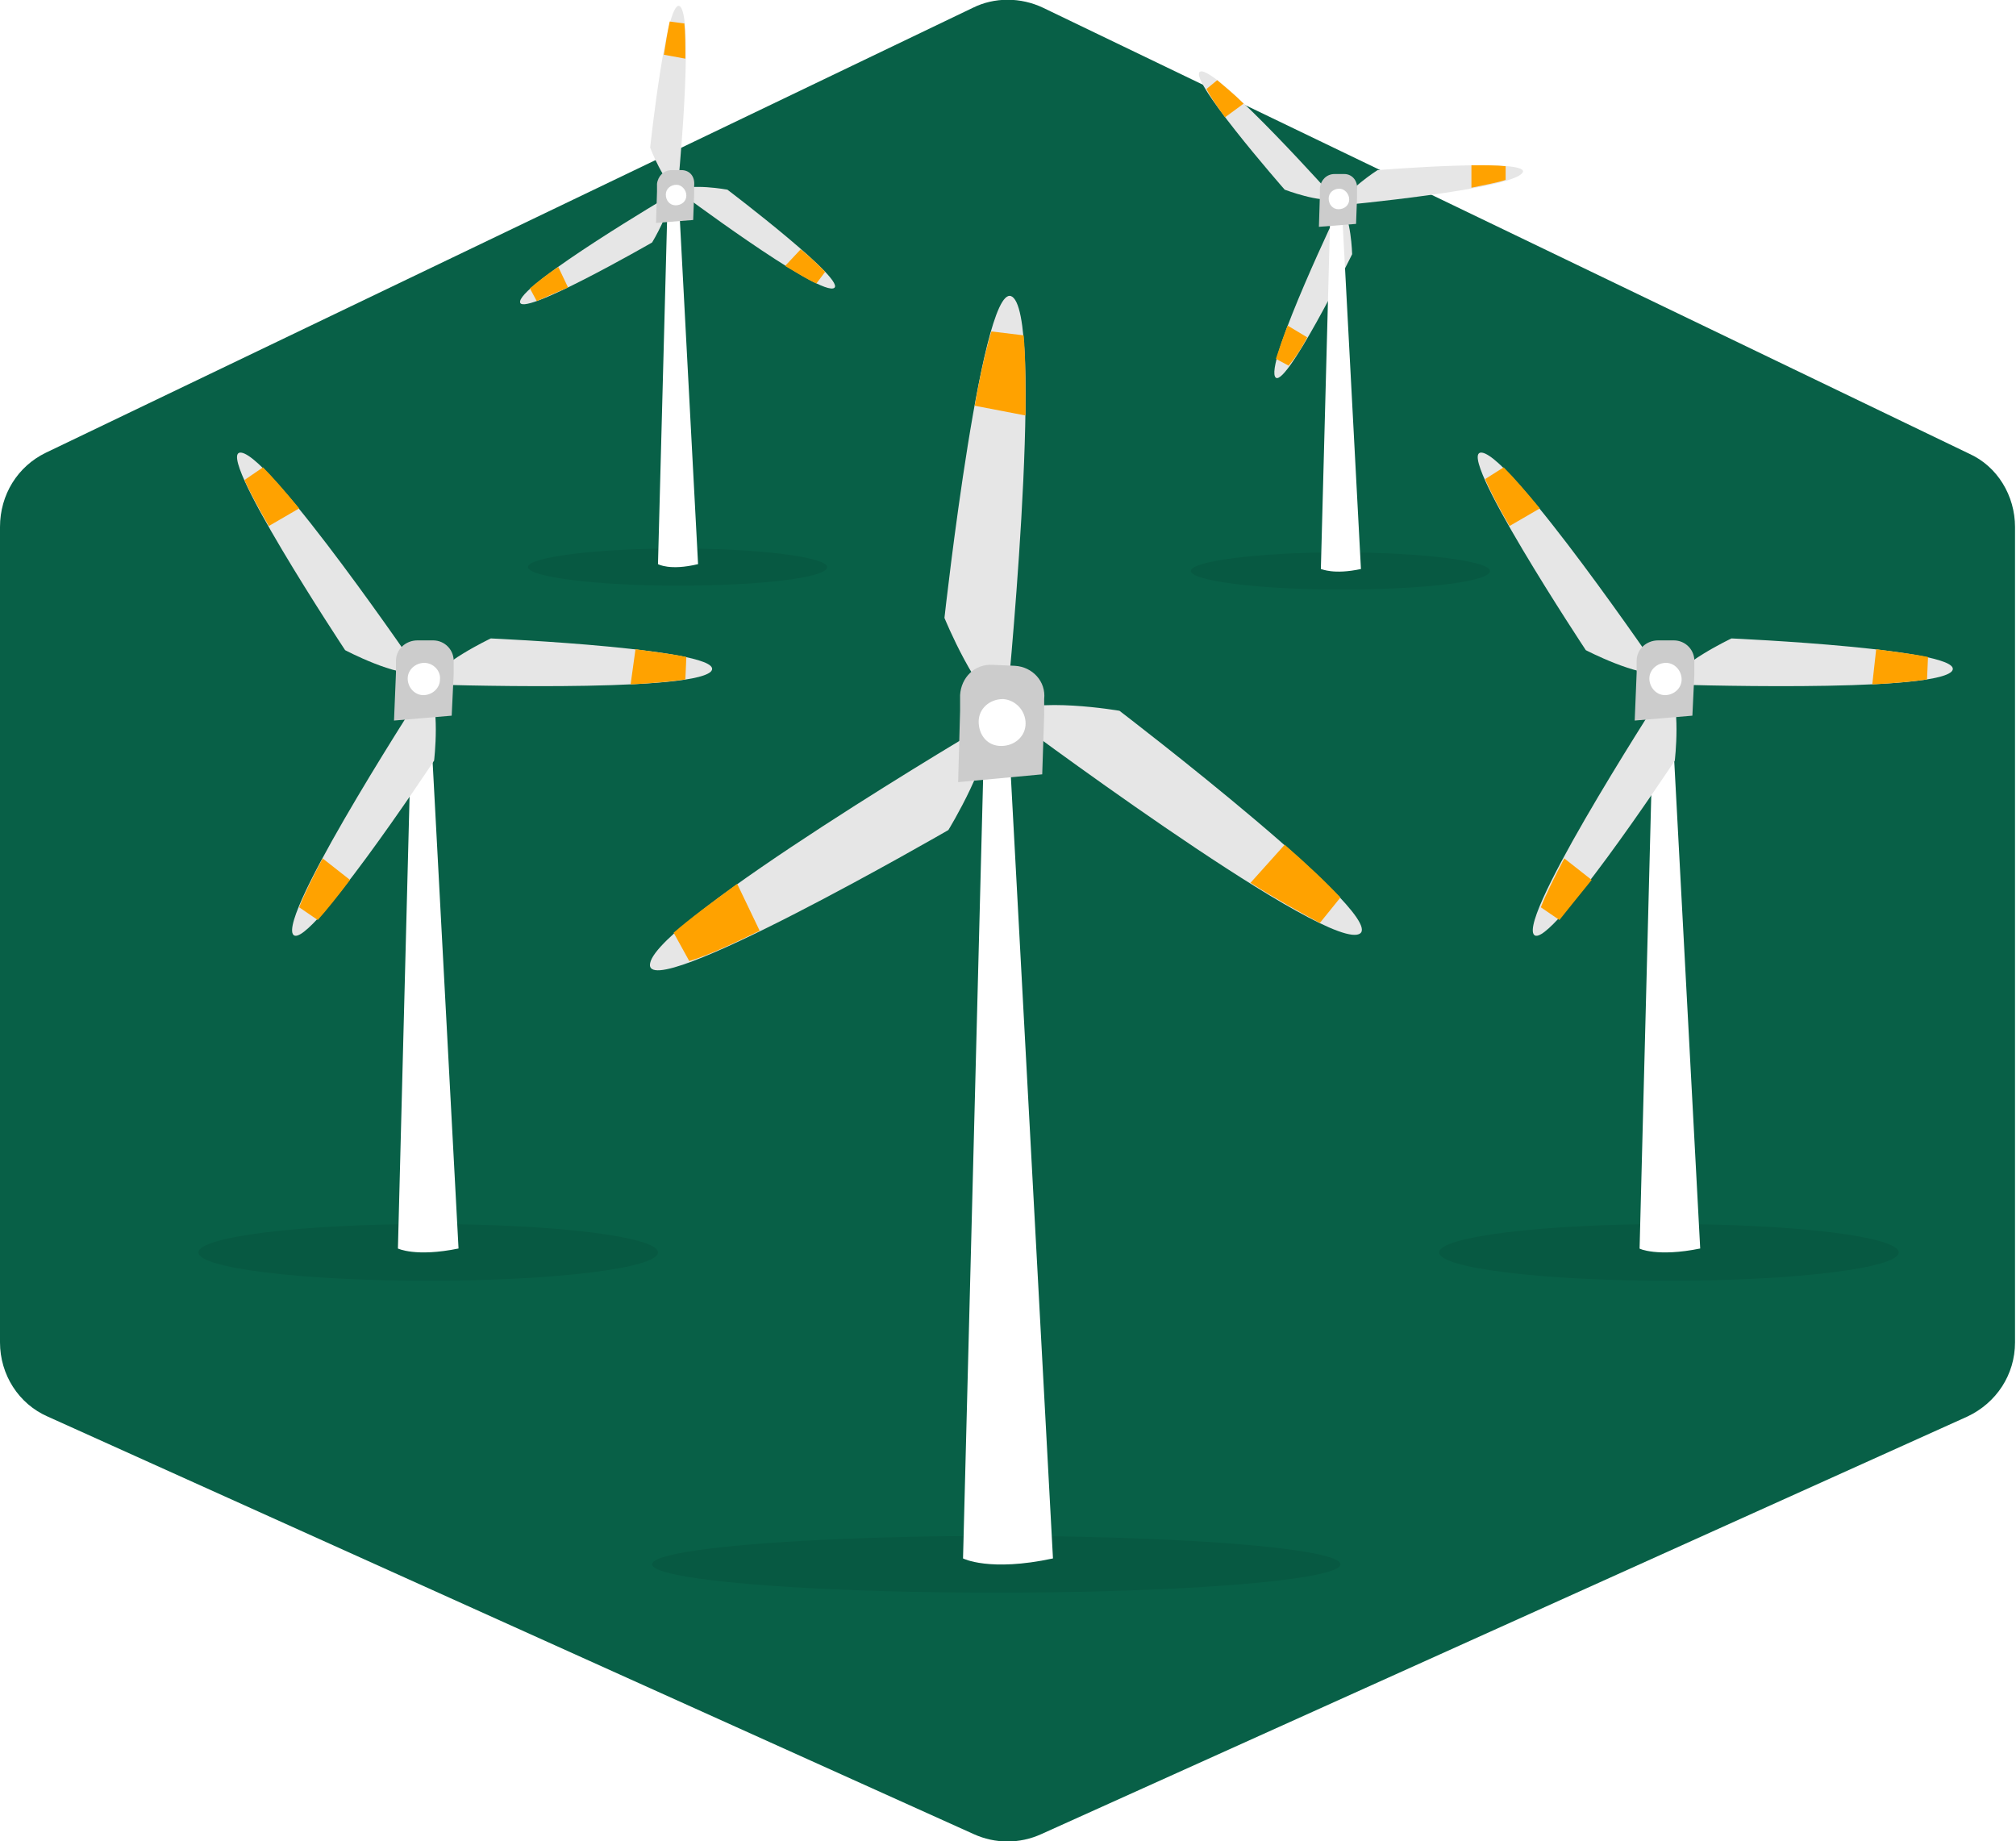 <?xml version="1.0" encoding="utf-8"?>
<!-- Generator: Adobe Illustrator 27.8.1, SVG Export Plug-In . SVG Version: 6.00 Build 0)  -->
<svg version="1.1" id="Layer_1" xmlns="http://www.w3.org/2000/svg" xmlns:xlink="http://www.w3.org/1999/xlink" x="0px" y="0px"
	 viewBox="0 0 206.2 188.3" style="enable-background:new 0 0 206.2 188.3;" xml:space="preserve">
<style type="text/css">
	.st0{fill:#086047;}
	.st1{clip-path:url(#SVGID_00000092448797609941865270000000901761783217398680_);fill:#04513E;}
	.st2{clip-path:url(#SVGID_00000092448797609941865270000000901761783217398680_);fill:#CCCCCC;}
	.st3{clip-path:url(#SVGID_00000092448797609941865270000000901761783217398680_);fill:#035B8C;}
	.st4{clip-path:url(#SVGID_00000092448797609941865270000000901761783217398680_);fill:#044968;}
	.st5{clip-path:url(#SVGID_00000092448797609941865270000000901761783217398680_);fill:#024232;}
	.st6{clip-path:url(#SVGID_00000092448797609941865270000000901761783217398680_);fill:#666666;}
	.st7{opacity:7.800000e-02;clip-path:url(#SVGID_00000070831068872489982090000017488596271962479807_);}
	.st8{clip-path:url(#SVGID_00000070831068872489982090000017488596271962479807_);fill:#04513E;}
	.st9{clip-path:url(#SVGID_00000070831068872489982090000017488596271962479807_);fill:#FADC86;}
	.st10{clip-path:url(#SVGID_00000070831068872489982090000017488596271962479807_);fill:#F5B90D;}
	.st11{clip-path:url(#SVGID_00000070831068872489982090000017488596271962479807_);fill:#E5E5E5;}
	.st12{clip-path:url(#SVGID_00000070831068872489982090000017488596271962479807_);fill:#FFFFFF;}
	.st13{clip-path:url(#SVGID_00000070831068872489982090000017488596271962479807_);fill:#78716C;}
	.st14{clip-path:url(#SVGID_00000070831068872489982090000017488596271962479807_);fill:#6D6764;}
	.st15{opacity:0.12;clip-path:url(#SVGID_00000070831068872489982090000017488596271962479807_);}
	.st16{clip-path:url(#SVGID_00000070831068872489982090000017488596271962479807_);fill:#847E7B;}
	.st17{clip-path:url(#SVGID_00000070831068872489982090000017488596271962479807_);fill:#77716E;}
	.st18{clip-path:url(#SVGID_00000070831068872489982090000017488596271962479807_);fill:#00A273;}
	.st19{clip-path:url(#SVGID_00000070831068872489982090000017488596271962479807_);fill:#F2F2F2;}
	.st20{clip-path:url(#SVGID_00000070831068872489982090000017488596271962479807_);fill:#FBB03B;}
	.st21{clip-path:url(#SVGID_00000070831068872489982090000017488596271962479807_);fill:#94C4D3;}
	.st22{clip-path:url(#SVGID_00000070831068872489982090000017488596271962479807_);fill:#6799A5;}
	.st23{clip-path:url(#SVGID_00000159468110220305282740000015992313626053342139_);fill:#04513E;}
	.st24{opacity:7.800000e-02;clip-path:url(#SVGID_00000159468110220305282740000015992313626053342139_);}
	.st25{clip-path:url(#SVGID_00000159468110220305282740000015992313626053342139_);fill:#A67C52;}
	.st26{clip-path:url(#SVGID_00000159468110220305282740000015992313626053342139_);fill:#C69C6D;}
	.st27{clip-path:url(#SVGID_00000159468110220305282740000015992313626053342139_);fill:#8C6239;}
	.st28{clip-path:url(#SVGID_00000159468110220305282740000015992313626053342139_);fill:#CCCCCC;}
	.st29{clip-path:url(#SVGID_00000159468110220305282740000015992313626053342139_);enable-background:new    ;}
	.st30{filter:url(#Adobe_OpacityMaskFilter);}
	.st31{clip-path:url(#SVGID_00000109748134960736139740000006585943496720702906_);}
	
		.st32{clip-path:url(#SVGID_00000109748134960736139740000006585943496720702906_);mask:url(#SVGID_00000024693690454133065570000009102105787169364666_);enable-background:new    ;}
	.st33{clip-path:url(#SVGID_00000123409508496004506400000002604030328482911105_);}
	.st34{clip-path:url(#SVGID_00000100368421789122971600000008699733952022524816_);fill:#FCEE21;}
	.st35{clip-path:url(#SVGID_00000100368421789122971600000008699733952022524816_);fill:#FBB03B;}
	.st36{clip-path:url(#SVGID_00000100368421789122971600000008699733952022524816_);fill:#F7931E;}
	.st37{filter:url(#Adobe_OpacityMaskFilter_00000025419977535449417940000010939012879073257860_);}
	.st38{enable-background:new    ;}
	.st39{clip-path:url(#SVGID_00000152252237651604153540000016354544399174780853_);fill:#8C6239;}
	
		.st40{clip-path:url(#SVGID_00000109748134960736139740000006585943496720702906_);mask:url(#SVGID_00000178922426661268808010000000436905771939626882_);enable-background:new    ;}
	.st41{clip-path:url(#SVGID_00000118364445972939299140000009439934896113300364_);}
	.st42{clip-path:url(#SVGID_00000026154857962889875170000015553172097382862729_);fill:#FCEE21;}
	.st43{clip-path:url(#SVGID_00000026154857962889875170000015553172097382862729_);fill:#FBB03B;}
	.st44{clip-path:url(#SVGID_00000026154857962889875170000015553172097382862729_);fill:#F7931E;}
	.st45{clip-path:url(#SVGID_00000159468110220305282740000015992313626053342139_);fill:#E6E6E6;}
	.st46{filter:url(#Adobe_OpacityMaskFilter_00000026868692859752433490000014790066639386054065_);}
	.st47{clip-path:url(#SVGID_00000164474428227079311420000017705915195600629637_);}
	
		.st48{clip-path:url(#SVGID_00000164474428227079311420000017705915195600629637_);mask:url(#SVGID_00000076591630277733680220000015588878963939386559_);enable-background:new    ;}
	.st49{clip-path:url(#SVGID_00000067210100935570661780000004856030814949591214_);}
	.st50{opacity:0.15;clip-path:url(#SVGID_00000167356410364174765120000008469796974067776178_);enable-background:new    ;}
	
		.st51{clip-path:url(#SVGID_00000085969715493747845310000007252827090918507943_);fill:none;stroke:#FFFFFF;stroke-width:2.644;stroke-linecap:round;}
	.st52{filter:url(#Adobe_OpacityMaskFilter_00000147210894608308538520000005211395490607800454_);}
	.st53{clip-path:url(#SVGID_00000011724443529244541980000002183400024669428359_);fill:#F2F2F2;}
	
		.st54{clip-path:url(#SVGID_00000164474428227079311420000017705915195600629637_);mask:url(#SVGID_00000102540467611326542670000011822162856433042084_);enable-background:new    ;}
	.st55{clip-path:url(#SVGID_00000041275968298672358650000004858761256145344441_);}
	.st56{opacity:0.15;clip-path:url(#SVGID_00000110428352197606545090000004924214377613326763_);enable-background:new    ;}
	
		.st57{clip-path:url(#SVGID_00000113320205941316298980000017607772991125280697_);fill:none;stroke:#FFFFFF;stroke-width:2.644;stroke-linecap:round;}
	.st58{clip-path:url(#SVGID_00000159468110220305282740000015992313626053342139_);fill:#B3B3B3;}
	.st59{clip-path:url(#SVGID_00000159468110220305282740000015992313626053342139_);fill:#999999;}
	.st60{clip-path:url(#SVGID_00000159468110220305282740000015992313626053342139_);fill:#603813;}
	.st61{clip-path:url(#SVGID_00000159468110220305282740000015992313626053342139_);fill:#754C24;}
	.st62{clip-path:url(#SVGID_00000159468110220305282740000015992313626053342139_);fill:#0071BC;}
	.st63{clip-path:url(#SVGID_00000159468110220305282740000015992313626053342139_);fill:#026BA5;}
	.st64{clip-path:url(#SVGID_00000159468110220305282740000015992313626053342139_);fill:#4BCEEB;}
	.st65{clip-path:url(#SVGID_00000159468110220305282740000015992313626053342139_);fill:#0D9571;}
	.st66{opacity:7.800000e-02;}
	.st67{fill:#FFFFFF;}
	.st68{fill:#E6E6E6;}
	.st69{fill:#FFA200;}
	.st70{fill:#CCCCCC;}
	.st71{fill-rule:evenodd;clip-rule:evenodd;fill:none;}
</style>
<path class="st0" d="M99.5,0.8L4.7,46.3C1.8,47.7,0,50.6,0,53.9v83.4c0,3.3,1.9,6.3,4.9,7.6l94.7,42.7c2.2,1,4.7,1,6.9,0l94.7-42.7
	c3-1.4,4.9-4.3,4.9-7.6V53.9c0-3.2-1.8-6.2-4.7-7.5L106.7,0.8C104.4-0.3,101.7-0.3,99.5,0.8z"/>
<ellipse class="st66" cx="43.8" cy="128.1" rx="23.5" ry="2.9"/>
<path class="st67" d="M46.9,127.7l-3.1-58.2h-1.6l-1.5,58.2C40.7,127.7,42.5,128.6,46.9,127.7z"/>
<path class="st68" d="M43.7,70c0,0-14.5,22.3-13.8,25.4c0.8,3.1,14.5-17.6,14.5-17.6S45.1,71.9,43.7,70z"/>
<path class="st69" d="M35.8,90L33,87.8c-1,1.9-1.9,3.7-2.4,5l1.9,1.3C33.4,93.1,34.6,91.6,35.8,90z"/>
<path class="st68" d="M42.9,68.8c0,0-15-22-18.2-22.5c-3.1-0.5,10.6,20.2,10.6,20.2S40.6,69.3,42.9,68.8z"/>
<path class="st69" d="M27.5,53.8l3.1-1.8c-1.4-1.7-2.7-3.2-3.7-4.2L25,49.1C25.6,50.4,26.5,52.1,27.5,53.8z"/>
<path class="st68" d="M43.8,70c0,0,26.6,0.9,28.9-1.3c2.2-2.3-22.5-3.4-22.5-3.4S44.7,67.9,43.8,70z"/>
<path class="st69" d="M65,66.4L64.5,70c2.2-0.1,4.1-0.3,5.6-0.5l0.1-2.3C68.9,66.9,67,66.7,65,66.4z"/>
<path class="st70" d="M44.3,65.5l-1.6,0c-1.2,0-2.2,0.9-2.2,2.1l0,0.6l0,0.6l-0.2,4.9l5.9-0.5l0.2-4.2l0-0.6l0-0.6
	C46.5,66.5,45.5,65.5,44.3,65.5z"/>
<path class="st67" d="M45,69.5c0,0.9-0.8,1.6-1.7,1.6c-0.9,0-1.6-0.8-1.6-1.7c0-0.9,0.8-1.6,1.7-1.6S45.1,68.6,45,69.5z"/>
<ellipse class="st66" cx="170.7" cy="128.1" rx="23.5" ry="2.9"/>
<path class="st67" d="M173.9,127.7l-3.1-58.2h-1.6l-1.5,58.2C167.6,127.7,169.5,128.6,173.9,127.7z"/>
<path class="st68" d="M170.6,70c0,0-14.5,22.3-13.8,25.4c0.8,3.1,14.5-17.6,14.5-17.6S172,71.9,170.6,70z"/>
<path class="st69" d="M162.8,90l-2.8-2.2c-1,1.9-1.9,3.7-2.4,5l1.9,1.3C160.3,93.1,161.5,91.6,162.8,90z"/>
<path class="st68" d="M169.8,68.8c0,0-15-22-18.2-22.5c-3.1-0.5,10.6,20.2,10.6,20.2S167.6,69.3,169.8,68.8z"/>
<path class="st69" d="M154.4,53.8l3.1-1.8c-1.4-1.7-2.7-3.2-3.7-4.2l-1.9,1.2C152.5,50.4,153.4,52.1,154.4,53.8z"/>
<path class="st68" d="M170.7,70c0,0,26.6,0.9,28.9-1.3c2.2-2.3-22.5-3.4-22.5-3.4S171.6,67.9,170.7,70z"/>
<path class="st69" d="M191.9,66.4l-0.4,3.6c2.2-0.1,4.1-0.3,5.6-0.5l0.1-2.3C195.8,66.9,193.9,66.7,191.9,66.4z"/>
<path class="st70" d="M171.2,65.5l-1.6,0c-1.2,0-2.2,0.9-2.2,2.1l0,0.6l0,0.6l-0.2,4.9l5.9-0.5l0.2-4.2l0-0.6l0-0.6
	C173.4,66.5,172.4,65.5,171.2,65.5z"/>
<path class="st67" d="M172,69.5c0,0.9-0.8,1.6-1.7,1.6s-1.6-0.8-1.6-1.7c0-0.9,0.8-1.6,1.7-1.6C171.3,67.8,172,68.6,172,69.5z"/>
<path class="st66" d="M84.6,58c0,1.1-6.8,1.9-15.3,1.9c-8.4,0-15.3-0.9-15.3-1.9s6.8-1.9,15.3-1.9C77.8,56.1,84.6,57,84.6,58z"/>
<path class="st67" d="M71.4,57.7l-2-37.8h-1.1l-1,37.8C67.3,57.7,68.5,58.4,71.4,57.7z"/>
<path class="st68" d="M69.3,19.5c0,0,13.9,10.4,15.9,10c2-0.4-10.8-10.1-10.8-10.1S70.6,18.7,69.3,19.5z"/>
<path class="st69" d="M81.9,25.5l-1.6,1.7c1.2,0.7,2.3,1.4,3.2,1.8l0.9-1.2C83.8,27.2,82.9,26.3,81.9,25.5z"/>
<path class="st68" d="M68.5,20c0,0-14.9,8.8-15.3,10.8c-0.4,2,13.5-6,13.5-6S68.7,21.5,68.5,20z"/>
<path class="st69" d="M58.1,29.4l-1-2.1c-1.2,0.8-2.2,1.6-2.9,2.2l0.7,1.3C55.8,30.4,56.9,29.9,58.1,29.4z"/>
<path class="st68" d="M69.3,19.5c0,0,1.7-17.2,0.3-18.8c-1.4-1.5-3.1,14.4-3.1,14.4S67.9,18.8,69.3,19.5z"/>
<path class="st69" d="M67.9,5.6L70.1,6c0-1.4,0-2.7-0.1-3.6l-1.5-0.2C68.3,3.1,68.1,4.3,67.9,5.6z"/>
<path class="st70" d="M69.7,17.4l-1,0c-0.8,0-1.4,0.6-1.5,1.4l0,0.4l0,0.4l-0.1,3.2l3.8-0.3l0.1-2.7l0-0.4l0-0.4
	C71.1,18,70.5,17.4,69.7,17.4z"/>
<path class="st67" d="M70.2,20c0,0.6-0.5,1-1.1,1c-0.6,0-1-0.5-1-1.1c0-0.6,0.5-1,1.1-1C69.7,18.9,70.2,19.4,70.2,20z"/>
<path class="st68" d="M137.1,21c0,0-7.5,15.6-6.7,17.5c0.8,1.9,7.9-12.5,7.9-12.5S138.2,22.1,137.1,21z"/>
<path class="st69" d="M133.7,34.5l-2-1.2c-0.5,1.3-0.9,2.5-1.2,3.4l1.3,0.7C132.4,36.7,133.1,35.7,133.7,34.5z"/>
<path class="st68" d="M136.5,20.3c0,0-11.5-12.9-13.6-13c-2.1,0,8.5,12.1,8.5,12.1S135.1,20.8,136.5,20.3z"/>
<path class="st69" d="M125.3,12l1.9-1.4c-1-1-2-1.8-2.7-2.4l-1.1,0.9C123.8,9.9,124.5,10.9,125.3,12z"/>
<path class="st68" d="M137.2,21c0,0,17.2-1.6,18.5-3.3c1.3-1.6-14.8-0.3-14.8-0.3S137.6,19.5,137.2,21z"/>
<path class="st69" d="M150.5,16.9l0,2.3c1.4-0.3,2.6-0.5,3.5-0.8L154,17C153.1,16.9,151.9,16.9,150.5,16.9z"/>
<path class="st66" d="M152.4,58.4c0,1.1-6.8,1.9-15.3,1.9c-8.4,0-15.3-0.9-15.3-1.9s6.8-1.9,15.3-1.9
	C145.6,56.5,152.4,57.4,152.4,58.4z"/>
<path class="st67" d="M139.2,58.2l-2-37.8h-1.1l-1,37.8C135.2,58.2,136.4,58.8,139.2,58.2z"/>
<path class="st70" d="M137.5,17.8l-1,0c-0.8,0-1.4,0.6-1.5,1.4l0,0.4l0,0.4l-0.1,3.2l3.8-0.3l0.1-2.7l0-0.4l0-0.4
	C138.9,18.5,138.3,17.8,137.5,17.8z"/>
<path class="st67" d="M138,20.4c0,0.6-0.5,1-1.1,1c-0.6,0-1-0.5-1-1.1c0-0.6,0.5-1,1.1-1C137.5,19.3,138,19.8,138,20.4z"/>
<ellipse class="st66" cx="101.9" cy="160" rx="35.2" ry="2.9"/>
<path class="st67" d="M107.7,159.4L103.1,74h-2.4l-2.2,85.4C98.5,159.4,101.2,160.8,107.7,159.4z"/>
<path class="st68" d="M102.9,73c0,0,31.3,23.4,35.9,22.6c4.6-0.8-24.3-22.9-24.3-22.9S105.8,71.2,102.9,73z"/>
<path class="st69" d="M131.4,86.4l-3.5,3.9c2.7,1.7,5.2,3.1,7.1,4.1l2.1-2.6C135.7,90.3,133.7,88.4,131.4,86.4z"/>
<path class="st68" d="M101.1,74c0,0-33.7,19.9-34.6,24.5c-1,4.6,30.5-13.6,30.5-13.6S101.6,77.4,101.1,74z"/>
<path class="st69" d="M77.7,95.2l-2.3-4.8c-2.6,1.9-4.9,3.6-6.5,5l1.6,2.9C72.5,97.7,75,96.5,77.7,95.2z"/>
<path class="st68" d="M102.9,72.9c0,0,3.9-38.9,0.8-42.4c-3.1-3.5-7.1,32.7-7.1,32.7S99.9,71.3,102.9,72.9z"/>
<path class="st69" d="M99.7,41.5l5.2,1c0-3.2,0-6.1-0.2-8.2l-3.3-0.4C100.8,35.9,100.2,38.6,99.7,41.5z"/>
<path class="st70" d="M103.8,68.1l-2.3-0.1c-1.8-0.1-3.2,1.3-3.3,3.1l0,0.8l0,0.8L98,80l8.6-0.8l0.2-6.1l0-0.8l0-0.8
	C107,69.7,105.6,68.2,103.8,68.1z"/>
<path class="st67" d="M104.9,74c0,1.3-1.1,2.3-2.5,2.3s-2.3-1.1-2.3-2.5c0-1.3,1.1-2.3,2.5-2.3C103.9,71.6,104.9,72.7,104.9,74z"/>
<rect x="-12.5" y="-15.6" class="st71" width="235" height="235"/>
<rect x="-12.5" y="-234.9" class="st71" width="235" height="235"/>
</svg>
